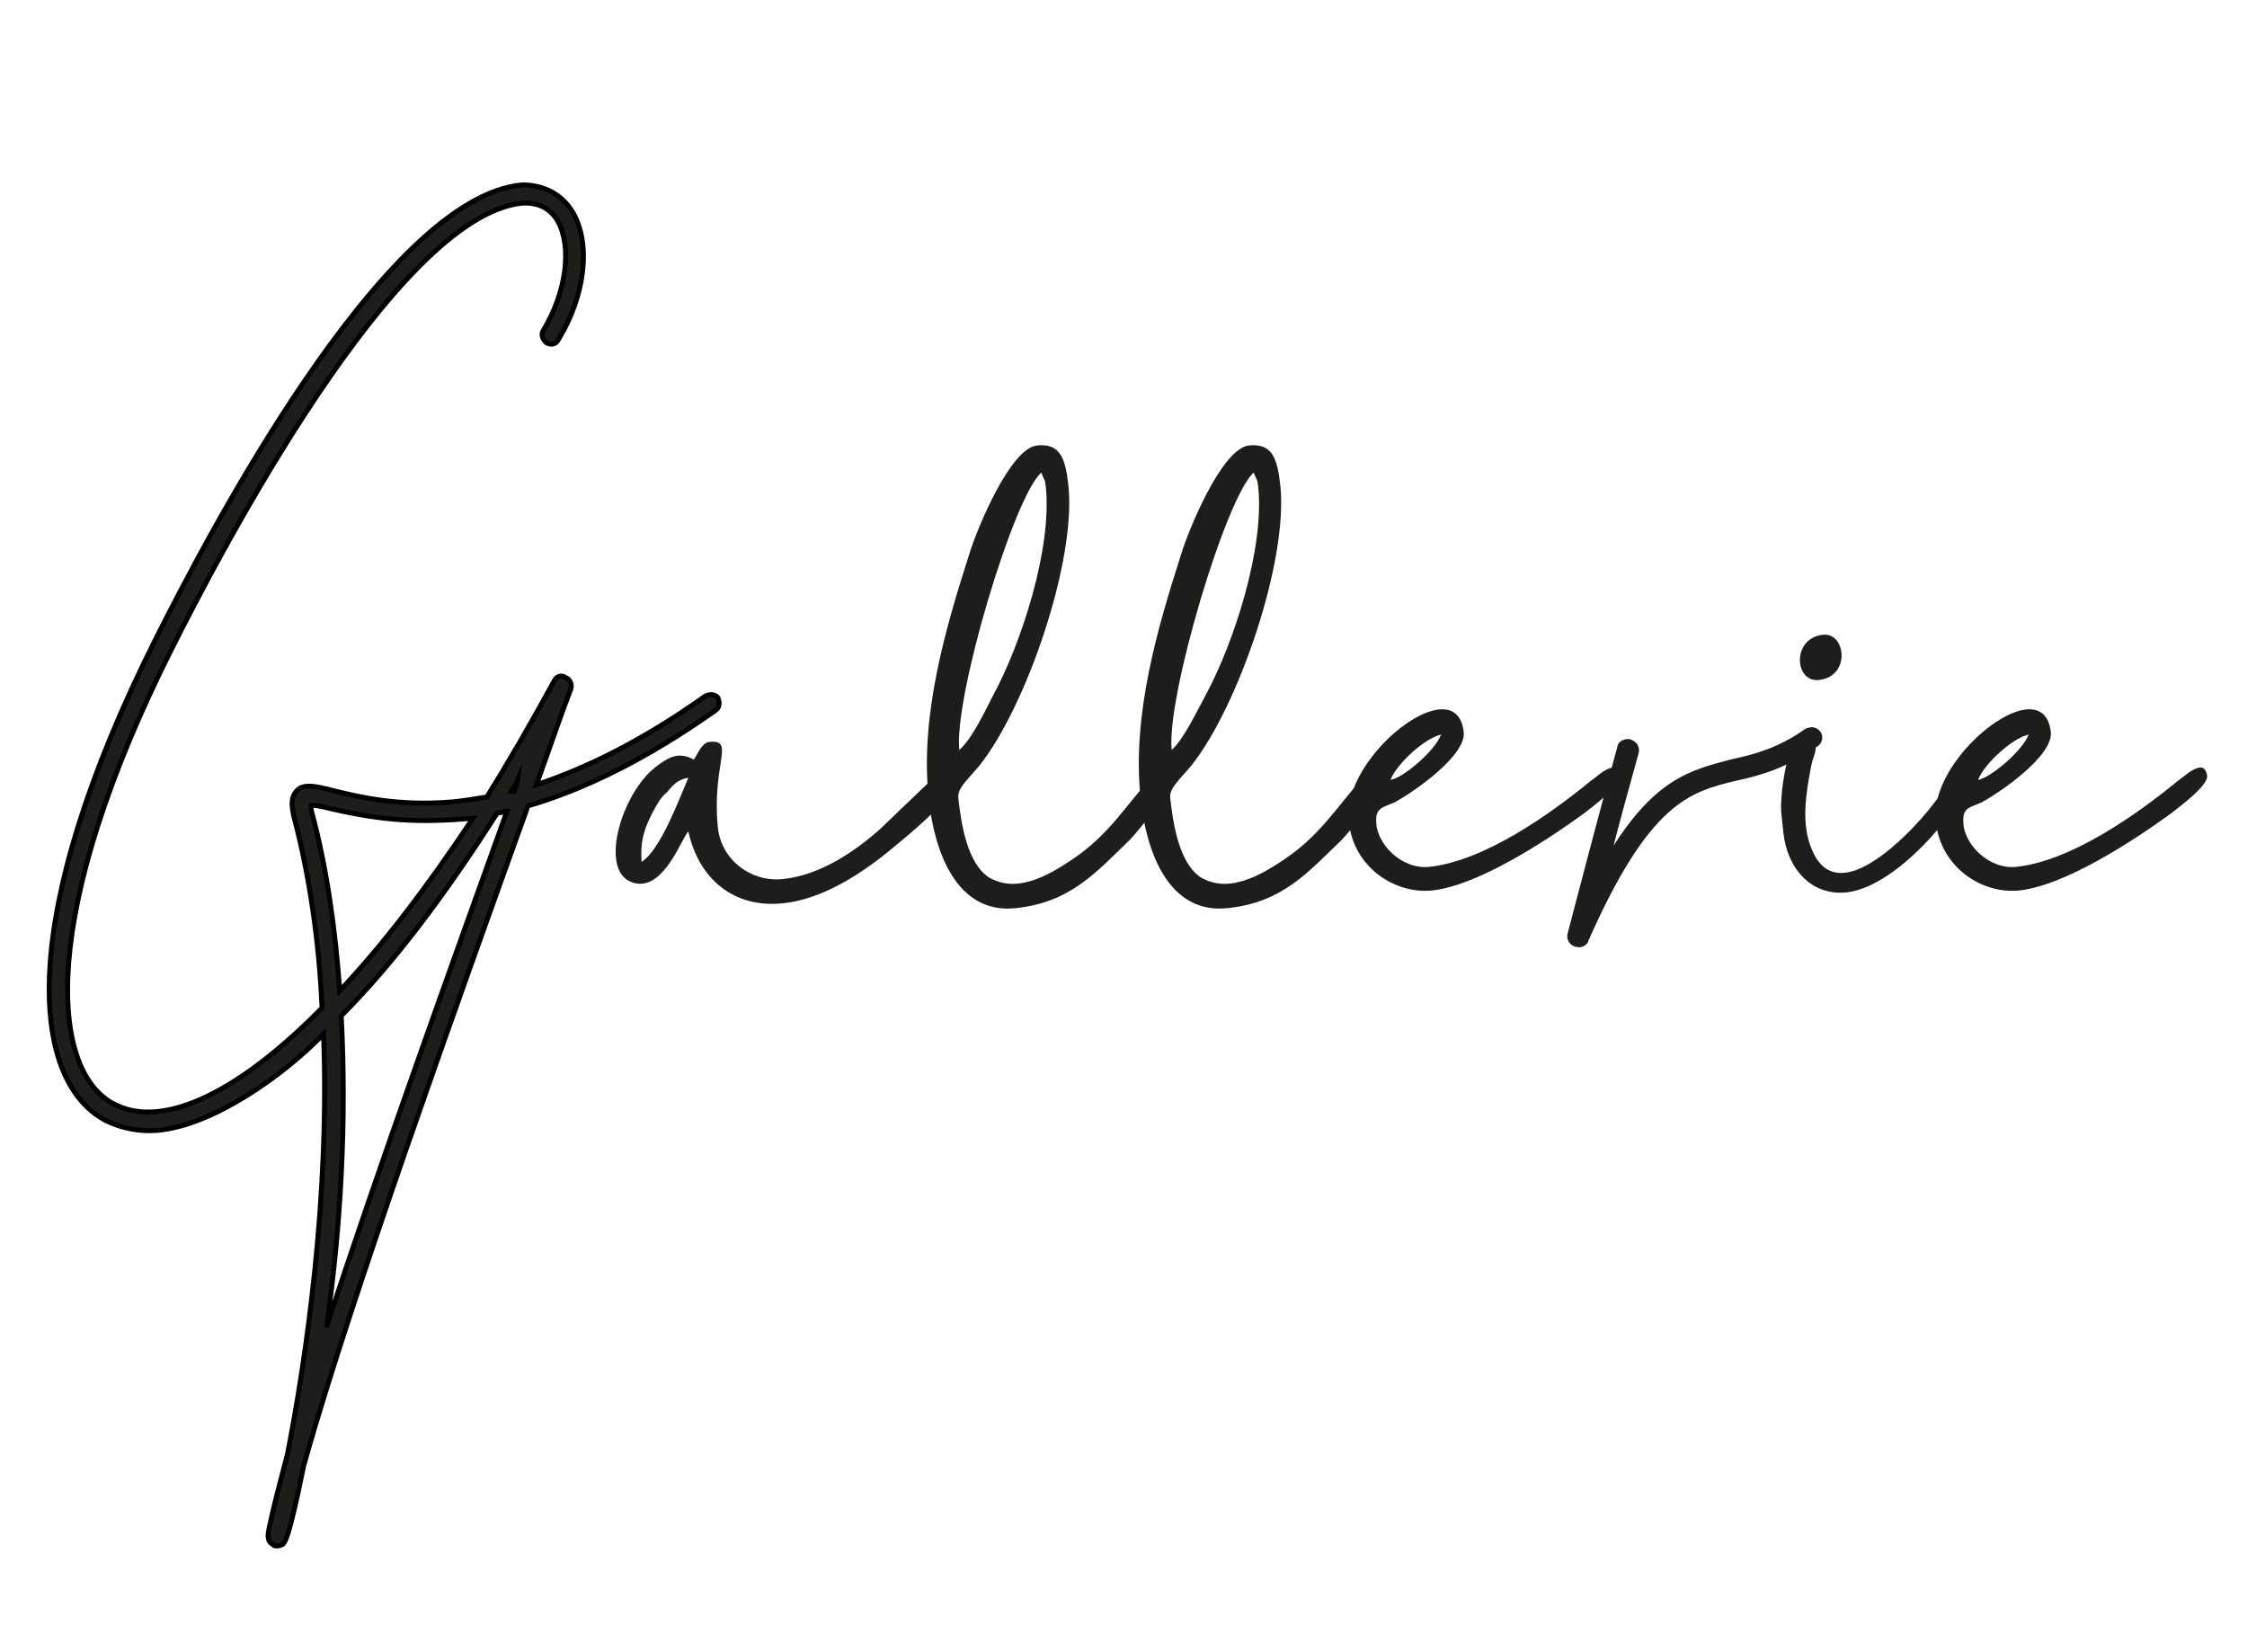 <?xml version="1.0" encoding="utf-8"?>
<!-- Generator: Adobe Illustrator 27.1.1, SVG Export Plug-In . SVG Version: 6.00 Build 0)  -->
<svg version="1.1" id="Ebene_1" xmlns="http://www.w3.org/2000/svg" xmlns:xlink="http://www.w3.org/1999/xlink" x="0px" y="0px"
	 viewBox="0 0 457 336" style="enable-background:new 0 0 457 336;" xml:space="preserve">
<style type="text/css">
	.st0{fill:#1D1D1B;stroke:#000000;stroke-miterlimit:10;}
	.st1{fill:#1D1D1B;}
	.st2{fill:#1D1D1B;stroke:#1D1D1B;stroke-width:0.75;stroke-miterlimit:10;}
</style>
<g>
	<path class="st0" d="M55.5,314.1c-1.2-0.6-1.1-1.8-0.7-3.6c0.8-3.9,2.2-9.1,3.7-14.9c3.7-19,8.6-52,7.3-85.3
		c-8,8.3-22.4,18.6-33.8,19.6c-3.9,0.3-7.4-0.5-10.5-2C6,219.7,3.3,186.5,31.6,130.1c10.4-20.7,46.5-90,74.6-92.5
		c4.4,0,8.1,1.9,10.3,5.6c3.7,6.3,2.6,16.8-2.9,25.8c-0.3,0.6-0.8,1-1.4,1c-0.4,0-0.7-0.1-1.1-0.3c-0.8-0.7-1.1-1.8-0.6-2.5
		c4.7-7.8,5.9-17,2.9-22.3c-1.5-2.5-3.8-3.7-7-3.6c-25.9,2.3-62.1,72-71.4,90.5c-27.1,53.8-25,85.8-11.9,92.7
		c2.5,1.3,5.3,1.9,8.6,1.6c9-0.8,20.6-7.7,33.8-21.1c-0.6-13.4-2.5-26.8-5.8-39.2c-0.3-1.6-0.7-3.6,0.7-5c0.5-0.6,1.2-0.8,2-0.9
		c1.5-0.1,3.4,0.4,5.8,1c4.9,1.2,12.8,3.1,23.7,2.2c2.2-0.2,4.6-0.6,7.1-1c4.5-7.2,9-15,13.7-23.6c0.3-0.6,0.8-1,1.4-1
		c0.4,0,0.7,0.1,0.9,0.3c0.9,0.3,1.4,1.4,1.1,2.3c-2.1,5.5-4.3,12-7,19.5c9.9-3.3,21.2-8.7,34.3-18c0.4-0.2,0.5-0.2,0.9-0.3
		c0.7-0.1,1.3,0.1,1.7,0.6c0.4,0.9,0.4,2-0.5,2.6c-14.6,10.3-27.2,16.2-38.1,19.4c-0.2,0.2-0.2,0.4-0.3,0.8
		c-14.7,40.9-35.8,99.6-45,132.2c-0.1,0.6-0.3,0.9-0.4,1.5c-3,14.9-3.8,15.3-4.2,15.7c-0.4,0.2-0.5,0.2-0.9,0.3
		C56.2,314.4,55.7,314.5,55.5,314.1z M63.3,164.8c3.2,11.7,4.9,24.3,5.8,36.7c8.6-9.1,17.6-20.8,27.1-35.1c-11,1-18.3,0.5-28.8-1.9
		c-1.5-0.4-3.4-0.8-4.1-0.7C63.2,163.9,63.3,164.3,63.3,164.8z M66.4,269.9c10.5-32.2,25.4-73.4,36.7-104.9c-0.7,0.1-1.3,0.3-2,0.4
		c-10.6,16.6-21.2,30.7-31.7,41.2C70.5,227.6,69.4,249,66.4,269.9z M104,160.9c0.2,0,0.4,0,0.6,0c0.3-0.8,0.6-1.5,0.7-2.3
		C105,159.3,104.5,160.1,104,160.9z"/>
	<path class="st1" d="M144.2,150.9c5.5-0.6,0.5,4.4,1.8,17.4c0.7,6.6,6.7,11.1,13.1,10.5c7.9-0.8,14.9-5.8,19.7-10l11.9-11.4
		c1-1.2,1.9-1.7,2.6-1.8c1.1-0.1,1.8,0.9,1.8,1.7c0.4,4.2-12.1,13.9-14.3,15.8c-5.8,4.7-13.6,9.8-21.5,10.6
		c-10.1,1.1-17.2-5-19.3-14.6c-1.2,1.1-4.3,10.1-9.3,10.6c-0.7,0.1-1.5,0-2.3-0.3c-6.4-2.5-2.2-17,4.1-22.7c2.2-1.9,3.8-2.8,5.2-3
		c1.1-0.1,2.2,0.1,3.4,0.8C141.9,153.4,142.7,151.1,144.2,150.9z M140,158.2c-2,0.2-3.3,1.6-4.3,2.9c-1.4,1.1-2,2.4-2.9,4
		c-1.5,2.9-2.7,5.7-2.3,10.2C134.4,172.7,138,162.8,140,158.2z"/>
	<path class="st1" d="M197.1,112.8c1.5-5,8.3-21.6,13.8-22.2c4.8-0.5,5.8,2.7,6.4,8.2c1.6,15.4-8.6,45-18.1,56.9
		c-2.5,3-4.5,4.6-4.3,6.6c0.6,5.3,1.8,13.3,6.3,16.2c2,1.1,3.9,1.4,5.9,1.2c3.5-0.4,6.8-2.2,9.6-4c7.5-4.7,10.7-9.6,15.8-15.7
		c0.7-0.8,2.4-3.2,3.7-3.4c0.7-0.1,1.4,0.6,1.6,2.6c0.2,1.8-6.2,9.7-8,11.6c-6.9,6.6-12,12.7-23.2,13.9
		c-12.1,1.3-16.6-11.6-17.7-22.2C187,145.4,192.5,127.2,197.1,112.8z M202.1,141.2c5.6-10.4,11.9-29.6,10.6-42.2
		c-0.2-1.8-0.3-1.1-0.9-2.9c-5.6,4.8-17.8,45.6-16.7,56.4C197.6,150.5,200.6,144.1,202.1,141.2z"/>
	<path class="st1" d="M240.2,112.8c1.5-5,8.3-21.6,13.8-22.2c4.8-0.5,5.8,2.7,6.4,8.2c1.6,15.4-8.6,45-18.1,56.9
		c-2.5,3-4.5,4.6-4.3,6.6c0.6,5.3,1.8,13.3,6.3,16.2c2,1.1,3.9,1.4,5.9,1.2c3.5-0.4,6.8-2.2,9.6-4c7.5-4.7,10.7-9.6,15.8-15.7
		c0.7-0.8,2.4-3.2,3.7-3.4c0.7-0.1,1.4,0.6,1.6,2.6c0.2,1.8-6.2,9.7-8,11.6c-6.9,6.6-12,12.7-23.2,13.9
		c-12.1,1.3-16.6-11.6-17.7-22.2C230.1,145.4,235.6,127.2,240.2,112.8z M245.3,141.2c5.6-10.4,11.9-29.6,10.6-42.2
		c-0.2-1.8-0.3-1.1-0.9-2.9c-5.6,4.8-17.8,45.6-16.7,56.4C240.7,150.5,243.7,144.1,245.3,141.2z"/>
	<path class="st1" d="M292.6,144.3c2.7-0.3,4.7,1,5.1,4.6c0.5,4.8-10.2,12.2-14.1,14.3c-2.3,1-3.8,1.1-3.7,3.7
		c-0.1,4.6,5.1,10,10.8,9.4c11.2-1.2,24.6-10.7,33.1-17.7c0.5-0.2,2.5-2.3,4.2-2.5c0.7-0.1,1.3,0.4,1.5,1.7c0.2,2-5.8,6.4-7.3,7.6
		c-7.7,5.6-21.6,14.7-30.9,15.7c-7.7,0.8-16.1-4.8-17-14.1C273.2,157.3,285.4,145.1,292.6,144.3z M293.1,149.4
		c-3.3,0.7-9,5.9-10.3,9.2C285,158.4,291.6,153.1,293.1,149.4z"/>
	<path class="st2" d="M320.5,192.2c-1-0.3-1.6-1.3-1.3-2.3c0.9-3.4,6.6-25.3,10.1-37.9c0.1-0.8,0.8-1.2,1.5-1.3
		c0.2,0,0.5-0.1,0.8,0.1c1,0.3,1.6,1.3,1.3,2.3c-1.6,5.9-3.9,13.9-5.7,21.2c9.3-15.6,16.7-17.3,25-19.5c4.7-1,9.6-2.3,15.1-6.2
		c0.3-0.2,0.5-0.2,0.9-0.3c0.7-0.1,1.3,0.2,1.7,0.7c0.6,0.7,0.4,2-0.5,2.5c-6.2,4.4-11.6,5.9-16.3,6.9c-9.6,2.3-17.9,4.5-30.4,32.8
		c-0.1,0.6-0.8,1-1.4,1.1C320.9,192.3,320.7,192.1,320.5,192.2z"/>
	<path class="st1" d="M367,149.1c1.3-0.1,2.1,1.1,2.2,1.6c0.3,2.6-0.3,2.6-0.8,4.9c-1.1,5.7-2.2,12.1,0.2,17.4
		c1.5,3.5,3.8,4.8,6.6,4.5c6-0.6,13.9-8.9,17-12.7c1-1.2,5.5-7.6,7.9-7.9c0.5-0.1,1.1,0.3,1.3,1.3c0.5,1.6-4.8,7.4-6.4,9.4
		c-4.4,5.5-12.3,13.1-19.5,13.9c-7,0.7-12-4.7-12.8-12.2l-0.4-3.8C361.9,162.8,363.3,149.5,367,149.1z M370.8,129.1
		c4.6-0.5,5.7,8.5-0.9,9.2C364.9,138.8,364.4,129.7,370.8,129.1z"/>
	<path class="st1" d="M412,144.3c2.7-0.3,4.7,1,5.1,4.6c0.5,4.8-10.2,12.2-14.1,14.3c-2.3,1-3.8,1.1-3.7,3.7
		c-0.1,4.6,5.1,10,10.8,9.4c11.2-1.2,24.6-10.7,33.1-17.7c0.5-0.2,2.5-2.3,4.2-2.5c0.7-0.1,1.3,0.4,1.5,1.7c0.2,2-5.8,6.4-7.3,7.6
		c-7.7,5.6-21.6,14.7-30.9,15.7c-7.7,0.8-16.1-4.8-17-14.1C392.6,157.3,404.9,145.1,412,144.3z M412.6,149.4
		c-3.3,0.7-9,5.9-10.3,9.2C404.4,158.4,411.1,153.1,412.6,149.4z"/>
</g>
</svg>
